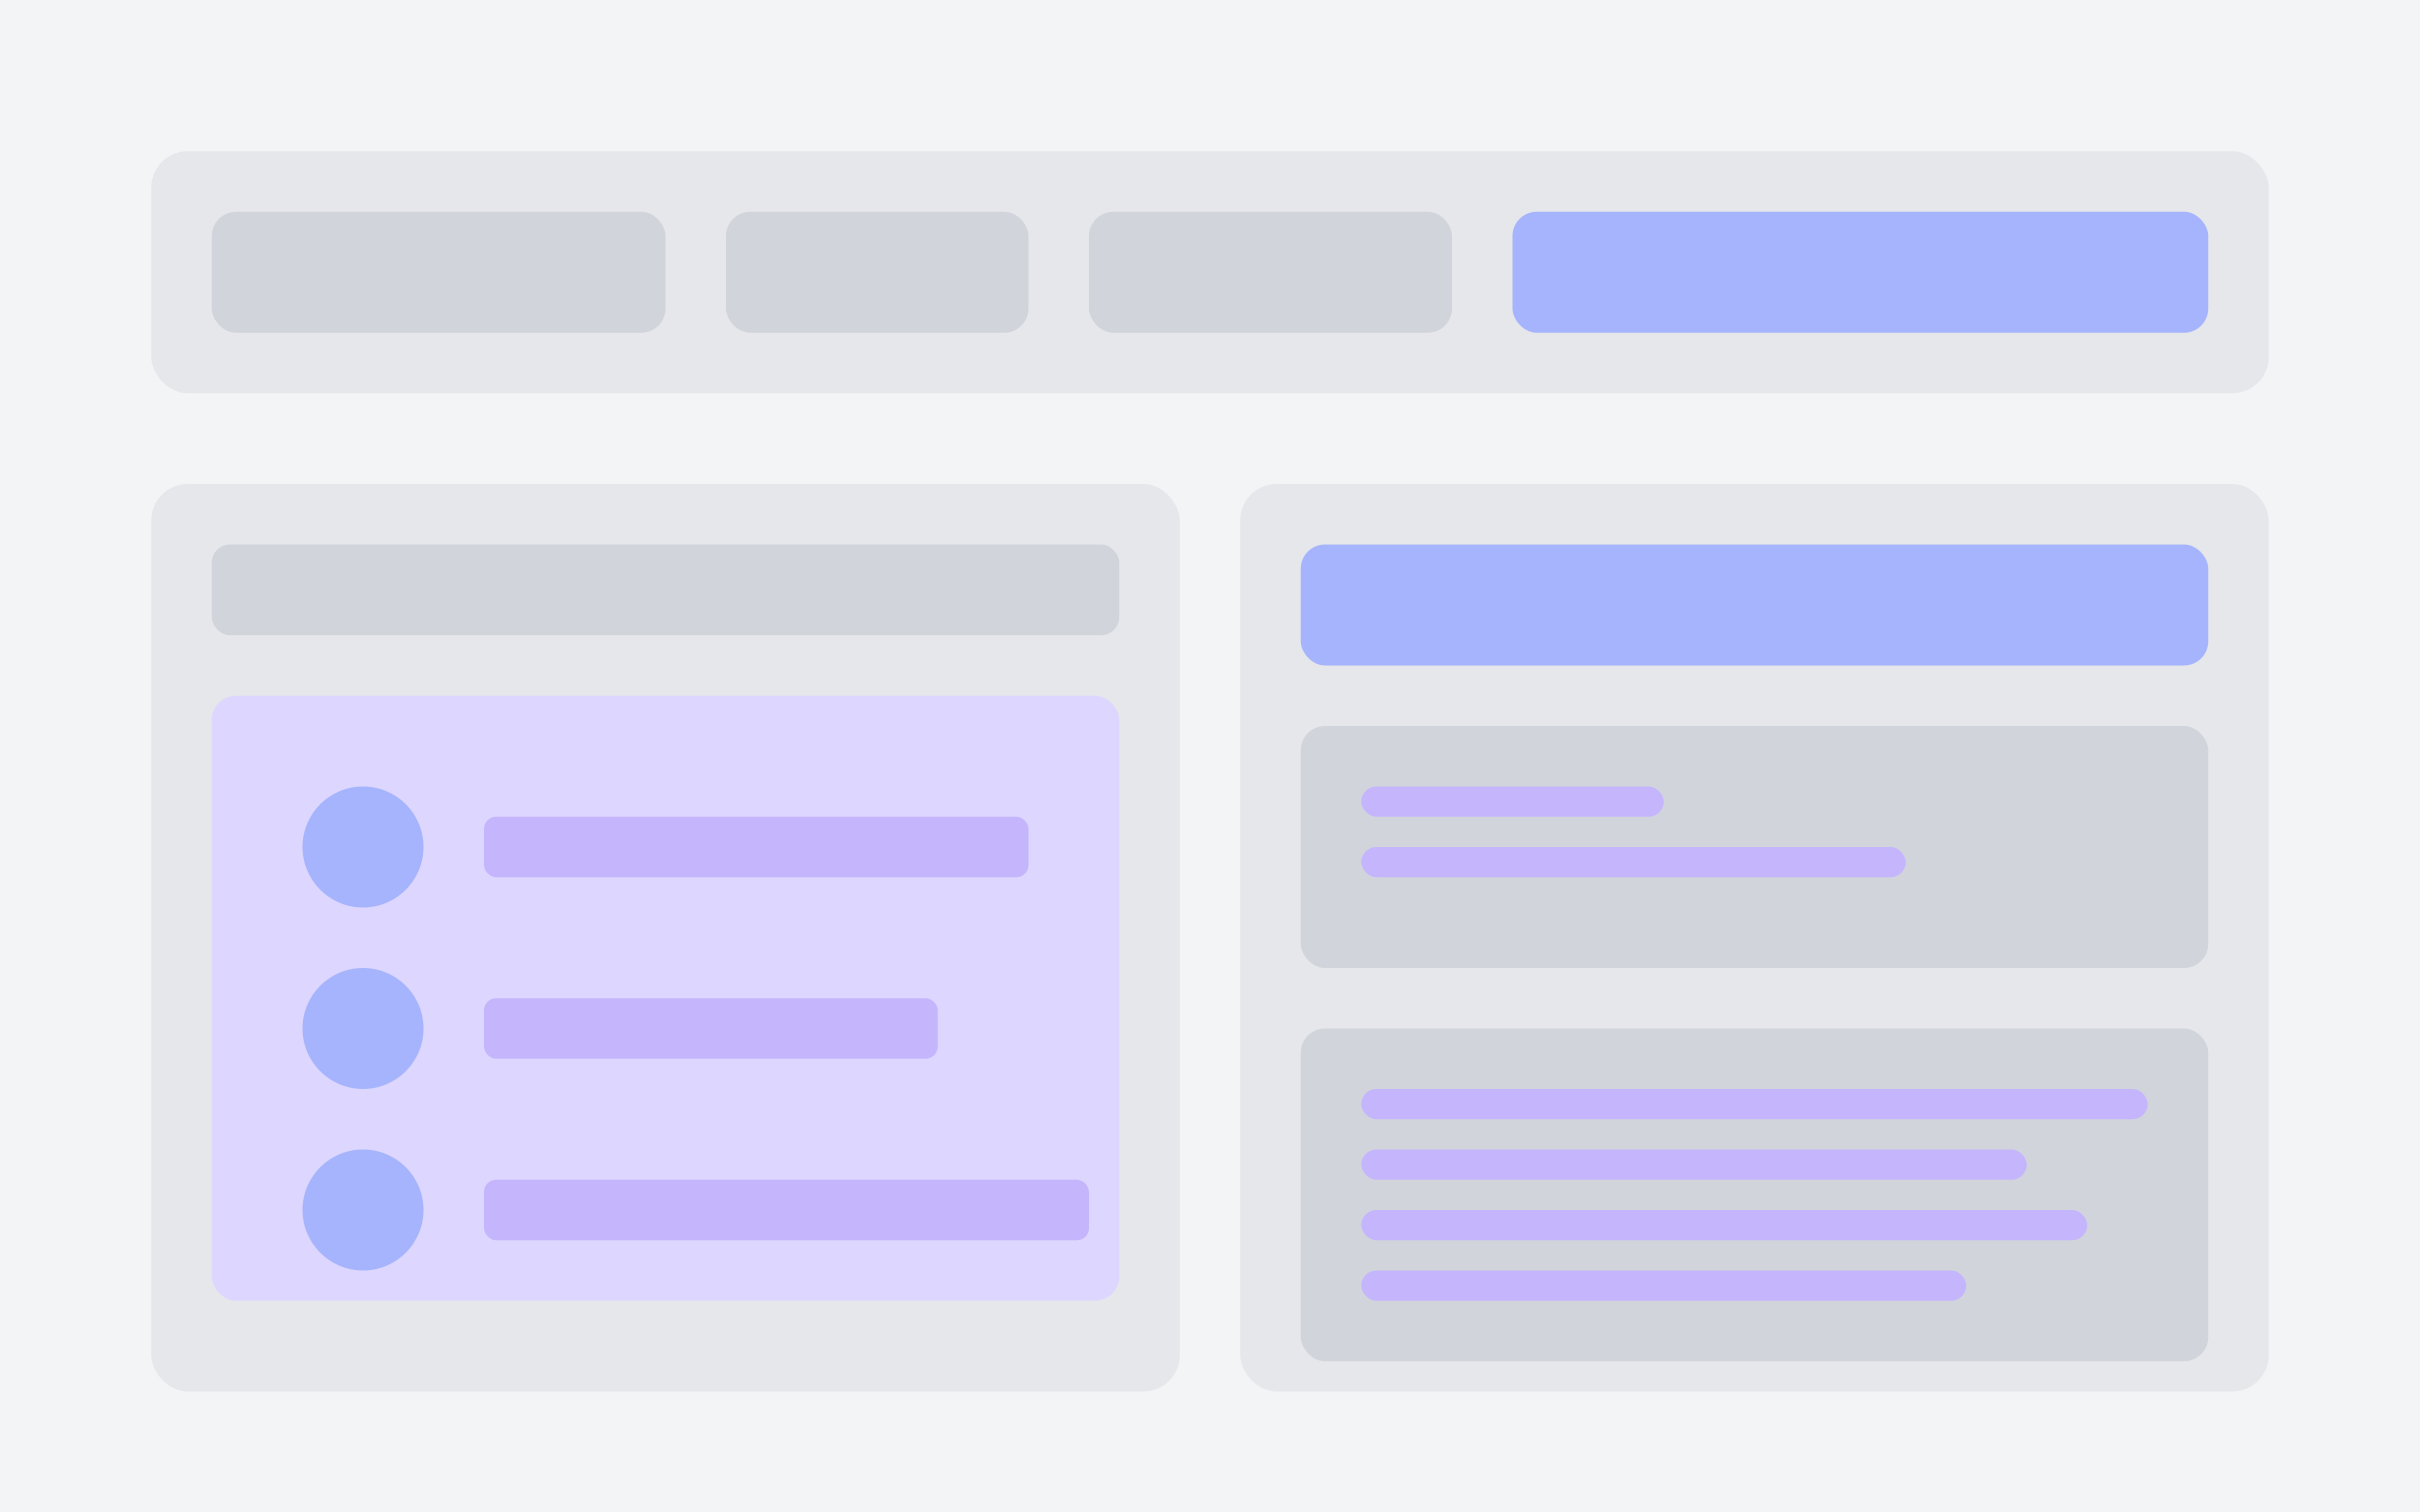 <svg width="800" height="500" xmlns="http://www.w3.org/2000/svg">
  <rect width="800" height="500" fill="#f3f4f6"/>
  <g>
    <rect x="50" y="50" width="700" height="80" rx="12" fill="#e5e7eb"/>
    <rect x="70" y="70" width="150" height="40" rx="8" fill="#d1d5db"/>
    <rect x="240" y="70" width="100" height="40" rx="8" fill="#d1d5db"/>
    <rect x="360" y="70" width="120" height="40" rx="8" fill="#d1d5db"/>
    <rect x="500" y="70" width="230" height="40" rx="8" fill="#a5b4fc"/>
  </g>
  <g>
    <rect x="50" y="160" width="340" height="300" rx="12" fill="#e5e7eb"/>
    <rect x="70" y="180" width="300" height="30" rx="6" fill="#d1d5db"/>
    <rect x="70" y="230" width="300" height="200" rx="8" fill="#ddd6fe"/>
    <circle cx="120" cy="280" r="20" fill="#a5b4fc"/>
    <rect x="160" y="270" width="180" height="20" rx="4" fill="#c4b5fd"/>
    <circle cx="120" cy="340" r="20" fill="#a5b4fc"/>
    <rect x="160" y="330" width="150" height="20" rx="4" fill="#c4b5fd"/>
    <circle cx="120" cy="400" r="20" fill="#a5b4fc"/>
    <rect x="160" y="390" width="200" height="20" rx="4" fill="#c4b5fd"/>
  </g>
  <g>
    <rect x="410" y="160" width="340" height="300" rx="12" fill="#e5e7eb"/>
    <rect x="430" y="180" width="300" height="40" rx="8" fill="#a5b4fc"/>
    <rect x="430" y="240" width="300" height="80" rx="8" fill="#d1d5db"/>
    <rect x="450" y="260" width="100" height="10" rx="5" fill="#c4b5fd"/>
    <rect x="450" y="280" width="180" height="10" rx="5" fill="#c4b5fd"/>
    <rect x="430" y="340" width="300" height="110" rx="8" fill="#d1d5db"/>
    <rect x="450" y="360" width="260" height="10" rx="5" fill="#c4b5fd"/>
    <rect x="450" y="380" width="220" height="10" rx="5" fill="#c4b5fd"/>
    <rect x="450" y="400" width="240" height="10" rx="5" fill="#c4b5fd"/>
    <rect x="450" y="420" width="200" height="10" rx="5" fill="#c4b5fd"/>
  </g>
</svg>
